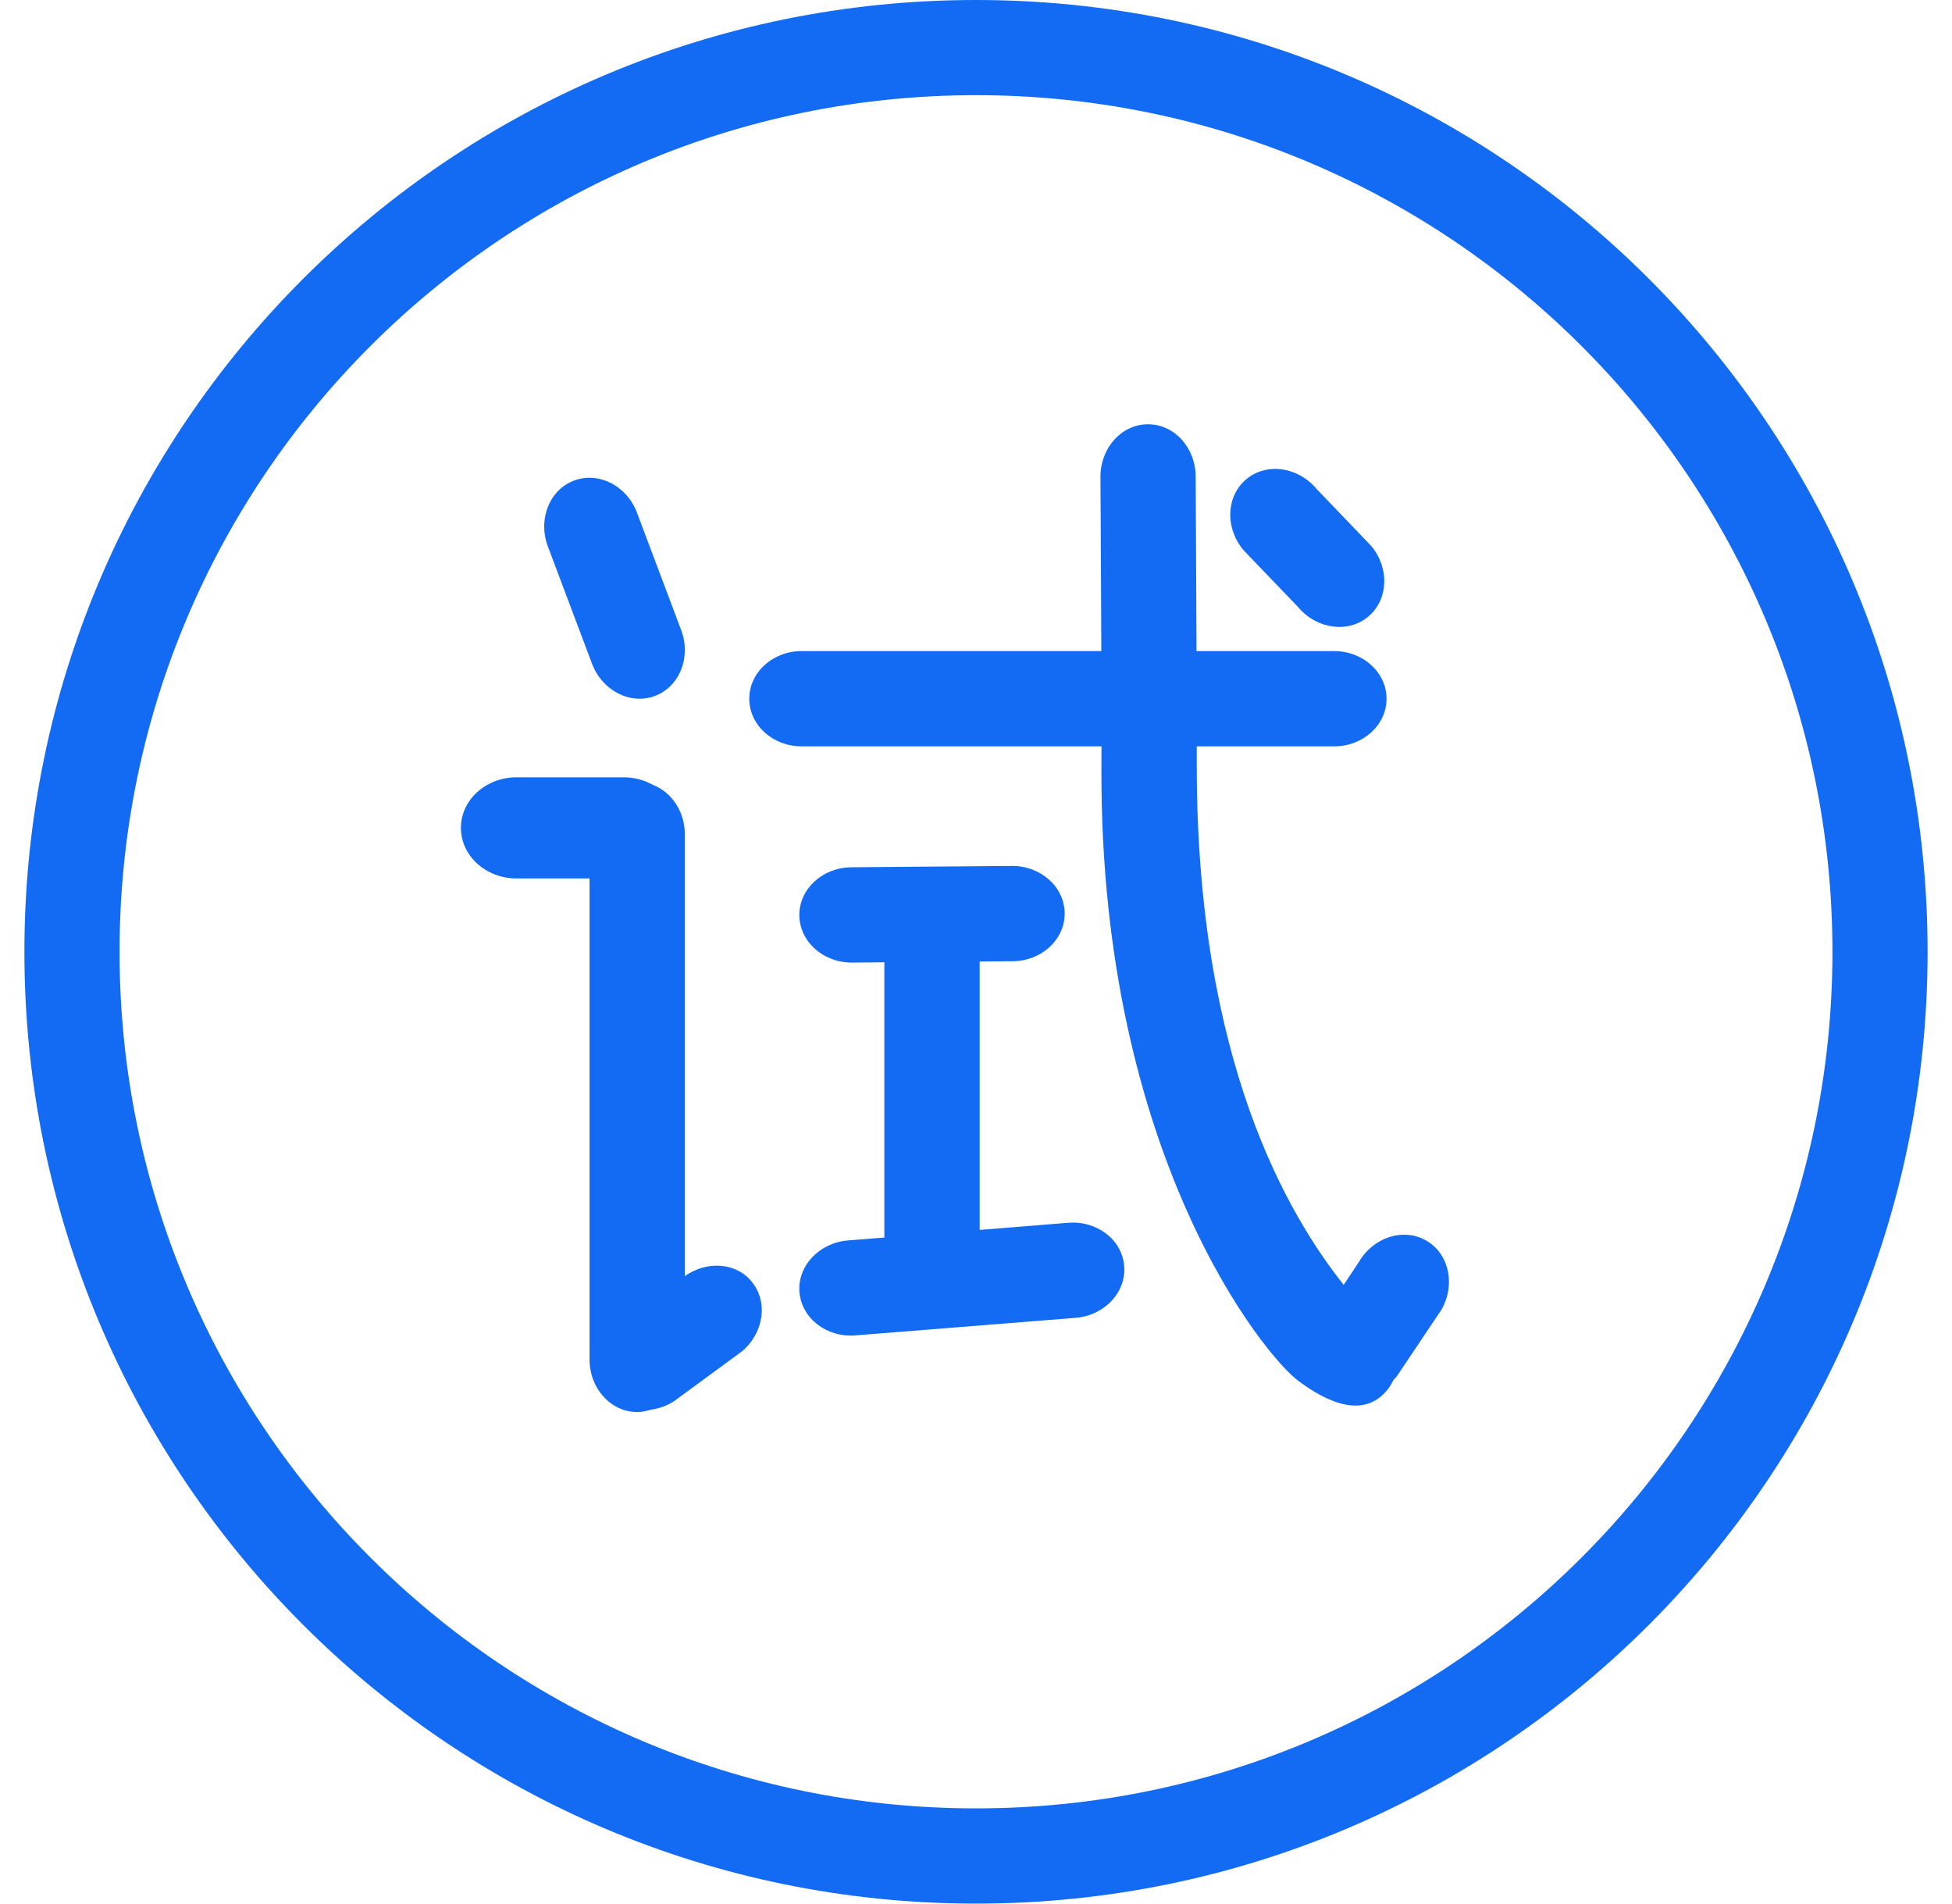 <svg width="40" height="39" viewBox="0 0 40 39" fill="none" xmlns="http://www.w3.org/2000/svg">
<g id="tianmaoshiyongfuwu">
<path id="&#229;&#189;&#162;&#231;&#138;&#182;&#229;&#164;&#135;&#228;&#187;&#189; 3" fill-rule="evenodd" clip-rule="evenodd" d="M20 39C9.229 39 0.5 30.27 0.5 19.501C0.5 8.731 9.229 0 20 0C30.77 0 39.5 8.731 39.5 19.501C39.5 30.27 30.77 39 20 39ZM20 1.95C10.307 1.95 2.45 9.807 2.45 19.5C2.45 29.193 10.307 37.049 20 37.049C29.692 37.049 37.55 29.193 37.55 19.5C37.55 9.807 29.692 1.95 20 1.95Z" fill="#126BF2"/>
<path id="&#232;&#183;&#175;&#229;&#190;&#132;" d="M12.127 13.586C12.331 14.142 12.906 14.445 13.413 14.261C13.919 14.076 14.166 13.475 13.962 12.919L13.058 10.517C12.855 9.96 12.279 9.658 11.773 9.842C11.265 10.026 11.02 10.629 11.223 11.185L12.127 13.586Z" fill="#126BF2"/>
<path id="&#232;&#183;&#175;&#229;&#190;&#132;_2" d="M26.6 12.437C26.982 12.891 27.626 12.979 28.039 12.632C28.452 12.285 28.478 11.636 28.096 11.182L26.976 10.014C26.594 9.56 25.951 9.472 25.537 9.819C25.124 10.166 25.099 10.815 25.48 11.27L26.6 12.437Z" fill="#126BF2"/>
<path id="&#232;&#183;&#175;&#229;&#190;&#132;_3" d="M29.227 25.417C28.76 25.147 28.141 25.345 27.844 25.858L27.534 26.323C26.41 24.906 24.525 21.765 24.524 15.695V15.291H27.338C27.931 15.291 28.413 14.854 28.413 14.316C28.413 13.776 27.931 13.339 27.338 13.339H24.519C24.512 11.558 24.501 9.767 24.501 9.767C24.501 9.172 24.065 8.692 23.525 8.692C22.986 8.692 22.55 9.172 22.55 9.767C22.55 9.767 22.562 11.554 22.568 13.339H16.427C15.834 13.339 15.354 13.776 15.354 14.316C15.354 14.854 15.834 15.291 16.427 15.291H22.571C22.571 15.462 22.571 15.626 22.57 15.774C22.55 23.707 25.937 27.808 26.613 28.297C26.968 28.555 27.828 29.144 28.392 28.518C28.465 28.437 28.514 28.357 28.552 28.277C28.578 28.242 28.613 28.219 28.635 28.179L29.536 26.835C29.832 26.322 29.695 25.685 29.227 25.417Z" fill="#126BF2"/>
<path id="&#232;&#183;&#175;&#229;&#190;&#132;_4" d="M14.033 26.144V17.09C14.033 16.62 13.756 16.225 13.375 16.078C13.201 15.982 12.999 15.925 12.781 15.925H10.586C9.956 15.925 9.445 16.388 9.445 16.96C9.445 17.534 9.956 17.997 10.586 17.997H12.081V27.854C12.081 28.447 12.517 28.929 13.058 28.929C13.15 28.929 13.237 28.91 13.322 28.884C13.524 28.855 13.723 28.788 13.897 28.644L15.202 27.688C15.657 27.306 15.745 26.664 15.398 26.25C15.072 25.86 14.48 25.829 14.033 26.144Z" fill="#126BF2"/>
<path id="&#232;&#183;&#175;&#229;&#190;&#132;_5" d="M21.881 25.052L20.075 25.198V19.699L20.743 19.693C21.336 19.693 21.817 19.256 21.817 18.718C21.817 18.178 21.336 17.741 20.743 17.741L17.455 17.768C16.861 17.768 16.38 18.206 16.38 18.745C16.38 19.284 16.861 19.721 17.455 19.721L18.122 19.715V25.354L17.369 25.414C16.778 25.466 16.335 25.943 16.383 26.48C16.431 27.016 16.948 27.41 17.539 27.358L22.052 26.998C22.642 26.946 23.083 26.469 23.036 25.931C22.99 25.394 22.472 25.001 21.881 25.052Z" fill="#126BF2"/>
</g>
</svg>
